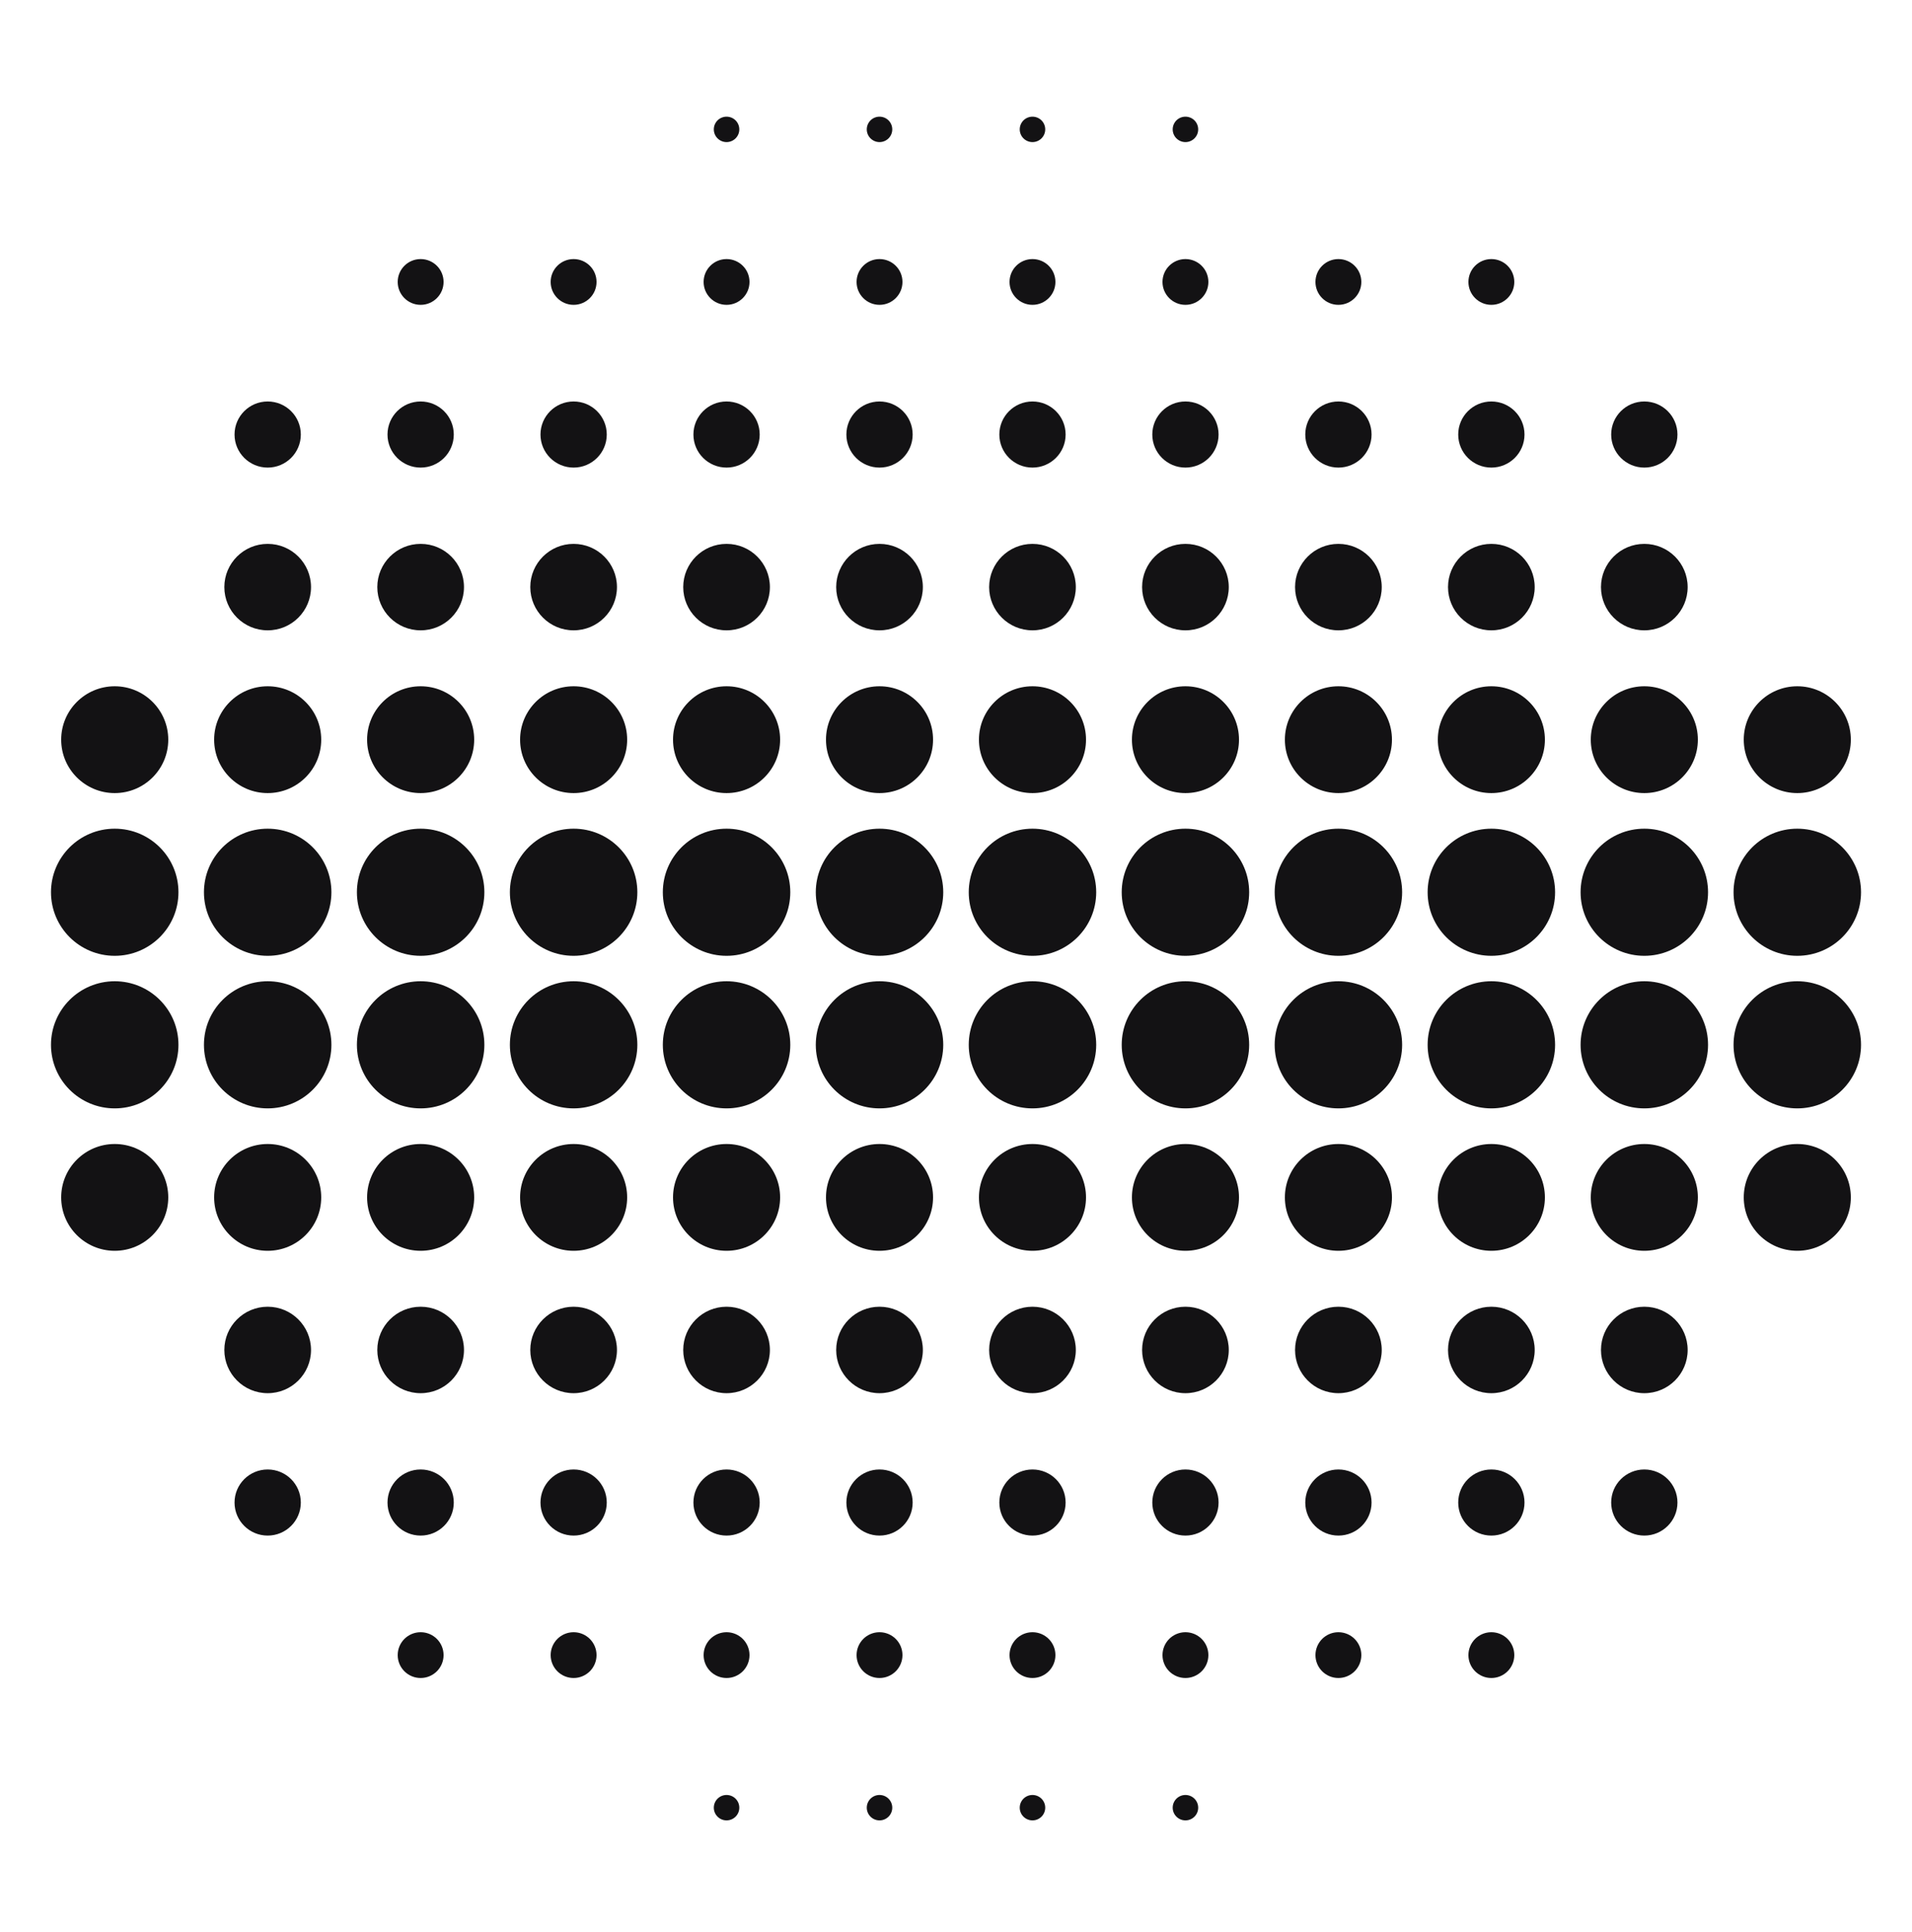 <svg width="96" height="97" viewBox="0 0 96 97" fill="none" xmlns="http://www.w3.org/2000/svg">
<path d="M93.441 52.456C93.441 50.694 92.008 49.265 90.24 49.265C88.473 49.265 87.04 50.694 87.04 52.456C87.04 54.219 88.473 55.648 90.24 55.648C92.008 55.648 93.441 54.219 93.441 52.456Z" fill="#131214"/>
<path d="M92.929 60.117C92.929 58.636 91.725 57.436 90.241 57.436C88.756 57.436 87.553 58.636 87.553 60.117C87.553 61.597 88.756 62.798 90.241 62.798C91.725 62.798 92.929 61.597 92.929 60.117Z" fill="#131214"/>
<path d="M93.441 44.796C93.441 43.034 92.008 41.605 90.24 41.605C88.473 41.605 87.04 43.034 87.04 44.796C87.04 46.559 88.473 47.988 90.24 47.988C92.008 47.988 93.441 46.559 93.441 44.796Z" fill="#131214"/>
<path d="M92.929 37.136C92.929 35.656 91.725 34.455 90.241 34.455C88.756 34.455 87.553 35.656 87.553 37.136C87.553 38.617 88.756 39.818 90.241 39.818C91.725 39.818 92.929 38.617 92.929 37.136Z" fill="#131214"/>
<path d="M85.76 52.456C85.76 50.694 84.327 49.265 82.56 49.265C80.793 49.265 79.36 50.694 79.36 52.456C79.36 54.219 80.793 55.648 82.56 55.648C84.327 55.648 85.76 54.219 85.76 52.456Z" fill="#131214"/>
<path d="M85.248 60.117C85.248 58.636 84.045 57.436 82.56 57.436C81.076 57.436 79.872 58.636 79.872 60.117C79.872 61.597 81.076 62.798 82.56 62.798C84.045 62.798 85.248 61.597 85.248 60.117Z" fill="#131214"/>
<path d="M84.736 67.777C84.736 66.578 83.762 65.606 82.56 65.606C81.358 65.606 80.384 66.578 80.384 67.777C80.384 68.975 81.358 69.947 82.56 69.947C83.762 69.947 84.736 68.975 84.736 67.777Z" fill="#131214"/>
<path d="M84.224 75.437C84.224 74.52 83.479 73.777 82.56 73.777C81.641 73.777 80.896 74.52 80.896 75.437C80.896 76.353 81.641 77.096 82.56 77.096C83.479 77.096 84.224 76.353 84.224 75.437Z" fill="#131214"/>
<path d="M85.76 44.796C85.76 43.034 84.327 41.605 82.56 41.605C80.793 41.605 79.36 43.034 79.36 44.796C79.36 46.559 80.793 47.988 82.56 47.988C84.327 47.988 85.76 46.559 85.76 44.796Z" fill="#131214"/>
<path d="M85.248 37.136C85.248 35.656 84.045 34.455 82.56 34.455C81.076 34.455 79.872 35.656 79.872 37.136C79.872 38.617 81.076 39.818 82.56 39.818C84.045 39.818 85.248 38.617 85.248 37.136Z" fill="#131214"/>
<path d="M84.736 29.476C84.736 28.278 83.762 27.306 82.56 27.306C81.358 27.306 80.384 28.278 80.384 29.476C80.384 30.675 81.358 31.647 82.56 31.647C83.762 31.647 84.736 30.675 84.736 29.476Z" fill="#131214"/>
<path d="M84.224 21.816C84.224 20.9 83.479 20.157 82.56 20.157C81.641 20.157 80.896 20.9 80.896 21.816C80.896 22.733 81.641 23.476 82.56 23.476C83.479 23.476 84.224 22.733 84.224 21.816Z" fill="#131214"/>
<path d="M78.08 52.456C78.08 50.694 76.647 49.265 74.88 49.265C73.113 49.265 71.68 50.694 71.68 52.456C71.68 54.219 73.113 55.648 74.88 55.648C76.647 55.648 78.08 54.219 78.08 52.456Z" fill="#131214"/>
<path d="M77.568 60.117C77.568 58.636 76.365 57.436 74.88 57.436C73.396 57.436 72.192 58.636 72.192 60.117C72.192 61.597 73.396 62.798 74.88 62.798C76.365 62.798 77.568 61.597 77.568 60.117Z" fill="#131214"/>
<path d="M77.056 67.777C77.056 66.578 76.082 65.606 74.88 65.606C73.678 65.606 72.704 66.578 72.704 67.777C72.704 68.975 73.678 69.947 74.88 69.947C76.082 69.947 77.056 68.975 77.056 67.777Z" fill="#131214"/>
<path d="M76.544 75.437C76.544 74.52 75.799 73.777 74.88 73.777C73.961 73.777 73.216 74.52 73.216 75.437C73.216 76.353 73.961 77.096 74.88 77.096C75.799 77.096 76.544 76.353 76.544 75.437Z" fill="#131214"/>
<path d="M76.032 83.097C76.032 82.462 75.516 81.948 74.88 81.948C74.244 81.948 73.728 82.462 73.728 83.097C73.728 83.731 74.244 84.246 74.88 84.246C75.516 84.246 76.032 83.731 76.032 83.097Z" fill="#131214"/>
<path d="M78.08 44.796C78.08 43.034 76.647 41.605 74.88 41.605C73.113 41.605 71.68 43.034 71.68 44.796C71.68 46.559 73.113 47.988 74.88 47.988C76.647 47.988 78.08 46.559 78.08 44.796Z" fill="#131214"/>
<path d="M77.568 37.136C77.568 35.656 76.365 34.455 74.88 34.455C73.396 34.455 72.192 35.656 72.192 37.136C72.192 38.617 73.396 39.818 74.88 39.818C76.365 39.818 77.568 38.617 77.568 37.136Z" fill="#131214"/>
<path d="M77.056 29.476C77.056 28.278 76.082 27.306 74.88 27.306C73.678 27.306 72.704 28.278 72.704 29.476C72.704 30.675 73.678 31.647 74.88 31.647C76.082 31.647 77.056 30.675 77.056 29.476Z" fill="#131214"/>
<path d="M76.544 21.816C76.544 20.9 75.799 20.157 74.88 20.157C73.961 20.157 73.216 20.9 73.216 21.816C73.216 22.733 73.961 23.476 74.88 23.476C75.799 23.476 76.544 22.733 76.544 21.816Z" fill="#131214"/>
<path d="M76.032 14.156C76.032 13.521 75.516 13.007 74.88 13.007C74.244 13.007 73.728 13.521 73.728 14.156C73.728 14.79 74.244 15.305 74.88 15.305C75.516 15.305 76.032 14.79 76.032 14.156Z" fill="#131214"/>
<path d="M70.4 52.456C70.4 50.694 68.967 49.265 67.2 49.265C65.433 49.265 64 50.694 64 52.456C64 54.219 65.433 55.648 67.2 55.648C68.967 55.648 70.4 54.219 70.4 52.456Z" fill="#131214"/>
<path d="M69.889 60.117C69.889 58.636 68.685 57.436 67.201 57.436C65.716 57.436 64.513 58.636 64.513 60.117C64.513 61.597 65.716 62.798 67.201 62.798C68.685 62.798 69.889 61.597 69.889 60.117Z" fill="#131214"/>
<path d="M69.376 67.777C69.376 66.578 68.402 65.606 67.2 65.606C65.998 65.606 65.024 66.578 65.024 67.777C65.024 68.975 65.998 69.947 67.2 69.947C68.402 69.947 69.376 68.975 69.376 67.777Z" fill="#131214"/>
<path d="M68.865 75.437C68.865 74.52 68.12 73.777 67.201 73.777C66.282 73.777 65.537 74.52 65.537 75.437C65.537 76.353 66.282 77.096 67.201 77.096C68.12 77.096 68.865 76.353 68.865 75.437Z" fill="#131214"/>
<path d="M68.352 83.097C68.352 82.462 67.836 81.948 67.2 81.948C66.564 81.948 66.048 82.462 66.048 83.097C66.048 83.731 66.564 84.246 67.2 84.246C67.836 84.246 68.352 83.731 68.352 83.097Z" fill="#131214"/>
<path d="M70.4 44.796C70.4 43.034 68.967 41.605 67.2 41.605C65.433 41.605 64 43.034 64 44.796C64 46.559 65.433 47.988 67.2 47.988C68.967 47.988 70.4 46.559 70.4 44.796Z" fill="#131214"/>
<path d="M69.889 37.136C69.889 35.656 68.685 34.455 67.201 34.455C65.716 34.455 64.513 35.656 64.513 37.136C64.513 38.617 65.716 39.818 67.201 39.818C68.685 39.818 69.889 38.617 69.889 37.136Z" fill="#131214"/>
<path d="M69.376 29.476C69.376 28.278 68.402 27.306 67.2 27.306C65.998 27.306 65.024 28.278 65.024 29.476C65.024 30.675 65.998 31.647 67.2 31.647C68.402 31.647 69.376 30.675 69.376 29.476Z" fill="#131214"/>
<path d="M68.865 21.816C68.865 20.9 68.12 20.157 67.201 20.157C66.282 20.157 65.537 20.9 65.537 21.816C65.537 22.733 66.282 23.476 67.201 23.476C68.12 23.476 68.865 22.733 68.865 21.816Z" fill="#131214"/>
<path d="M68.352 14.156C68.352 13.521 67.836 13.007 67.2 13.007C66.564 13.007 66.048 13.521 66.048 14.156C66.048 14.79 66.564 15.305 67.2 15.305C67.836 15.305 68.352 14.79 68.352 14.156Z" fill="#131214"/>
<path d="M62.72 52.456C62.72 50.694 61.288 49.265 59.52 49.265C57.753 49.265 56.32 50.694 56.32 52.456C56.32 54.219 57.753 55.648 59.52 55.648C61.288 55.648 62.72 54.219 62.72 52.456Z" fill="#131214"/>
<path d="M62.209 60.117C62.209 58.636 61.005 57.436 59.52 57.436C58.036 57.436 56.833 58.636 56.833 60.117C56.833 61.597 58.036 62.798 59.52 62.798C61.005 62.798 62.209 61.597 62.209 60.117Z" fill="#131214"/>
<path d="M61.696 67.777C61.696 66.578 60.722 65.606 59.52 65.606C58.319 65.606 57.344 66.578 57.344 67.777C57.344 68.975 58.319 69.947 59.52 69.947C60.722 69.947 61.696 68.975 61.696 67.777Z" fill="#131214"/>
<path d="M61.184 75.437C61.184 74.52 60.439 73.777 59.52 73.777C58.601 73.777 57.856 74.52 57.856 75.437C57.856 76.353 58.601 77.096 59.52 77.096C60.439 77.096 61.184 76.353 61.184 75.437Z" fill="#131214"/>
<path d="M60.672 83.097C60.672 82.462 60.156 81.948 59.52 81.948C58.884 81.948 58.368 82.462 58.368 83.097C58.368 83.731 58.884 84.246 59.52 84.246C60.156 84.246 60.672 83.731 60.672 83.097Z" fill="#131214"/>
<path d="M60.16 90.757C60.16 90.404 59.874 90.119 59.52 90.119C59.167 90.119 58.88 90.404 58.88 90.757C58.88 91.109 59.167 91.395 59.52 91.395C59.874 91.395 60.16 91.109 60.16 90.757Z" fill="#131214"/>
<path d="M62.72 44.796C62.72 43.034 61.288 41.605 59.52 41.605C57.753 41.605 56.32 43.034 56.32 44.796C56.32 46.559 57.753 47.988 59.52 47.988C61.288 47.988 62.72 46.559 62.72 44.796Z" fill="#131214"/>
<path d="M62.209 37.136C62.209 35.656 61.005 34.455 59.52 34.455C58.036 34.455 56.833 35.656 56.833 37.136C56.833 38.617 58.036 39.818 59.52 39.818C61.005 39.818 62.209 38.617 62.209 37.136Z" fill="#131214"/>
<path d="M61.696 29.476C61.696 28.278 60.722 27.306 59.52 27.306C58.319 27.306 57.344 28.278 57.344 29.476C57.344 30.675 58.319 31.647 59.52 31.647C60.722 31.647 61.696 30.675 61.696 29.476Z" fill="#131214"/>
<path d="M61.184 21.816C61.184 20.9 60.439 20.157 59.52 20.157C58.601 20.157 57.856 20.9 57.856 21.816C57.856 22.733 58.601 23.476 59.52 23.476C60.439 23.476 61.184 22.733 61.184 21.816Z" fill="#131214"/>
<path d="M60.672 14.156C60.672 13.521 60.156 13.007 59.52 13.007C58.884 13.007 58.368 13.521 58.368 14.156C58.368 14.79 58.884 15.305 59.52 15.305C60.156 15.305 60.672 14.79 60.672 14.156Z" fill="#131214"/>
<path d="M60.16 6.496C60.16 6.143 59.874 5.858 59.52 5.858C59.167 5.858 58.88 6.143 58.88 6.496C58.88 6.848 59.167 7.134 59.52 7.134C59.874 7.134 60.16 6.848 60.16 6.496Z" fill="#131214"/>
<path d="M55.04 52.456C55.04 50.694 53.607 49.265 51.84 49.265C50.072 49.265 48.64 50.694 48.64 52.456C48.64 54.219 50.072 55.648 51.84 55.648C53.607 55.648 55.04 54.219 55.04 52.456Z" fill="#131214"/>
<path d="M54.528 60.117C54.528 58.636 53.325 57.436 51.84 57.436C50.356 57.436 49.152 58.636 49.152 60.117C49.152 61.597 50.356 62.798 51.84 62.798C53.325 62.798 54.528 61.597 54.528 60.117Z" fill="#131214"/>
<path d="M54.016 67.777C54.016 66.578 53.041 65.606 51.84 65.606C50.638 65.606 49.664 66.578 49.664 67.777C49.664 68.975 50.638 69.947 51.84 69.947C53.041 69.947 54.016 68.975 54.016 67.777Z" fill="#131214"/>
<path d="M53.504 75.437C53.504 74.52 52.759 73.777 51.84 73.777C50.921 73.777 50.176 74.52 50.176 75.437C50.176 76.353 50.921 77.096 51.84 77.096C52.759 77.096 53.504 76.353 53.504 75.437Z" fill="#131214"/>
<path d="M52.992 83.097C52.992 82.462 52.476 81.948 51.84 81.948C51.204 81.948 50.688 82.462 50.688 83.097C50.688 83.731 51.204 84.246 51.84 84.246C52.476 84.246 52.992 83.731 52.992 83.097Z" fill="#131214"/>
<path d="M52.48 90.757C52.48 90.404 52.194 90.119 51.84 90.119C51.487 90.119 51.2 90.404 51.2 90.757C51.2 91.109 51.487 91.395 51.84 91.395C52.194 91.395 52.48 91.109 52.48 90.757Z" fill="#131214"/>
<path d="M55.04 44.796C55.04 43.034 53.607 41.605 51.84 41.605C50.072 41.605 48.64 43.034 48.64 44.796C48.64 46.559 50.072 47.988 51.84 47.988C53.607 47.988 55.04 46.559 55.04 44.796Z" fill="#131214"/>
<path d="M54.528 37.136C54.528 35.656 53.325 34.455 51.84 34.455C50.356 34.455 49.152 35.656 49.152 37.136C49.152 38.617 50.356 39.818 51.84 39.818C53.325 39.818 54.528 38.617 54.528 37.136Z" fill="#131214"/>
<path d="M54.016 29.476C54.016 28.278 53.041 27.306 51.84 27.306C50.638 27.306 49.664 28.278 49.664 29.476C49.664 30.675 50.638 31.647 51.84 31.647C53.041 31.647 54.016 30.675 54.016 29.476Z" fill="#131214"/>
<path d="M53.504 21.816C53.504 20.9 52.759 20.157 51.84 20.157C50.921 20.157 50.176 20.9 50.176 21.816C50.176 22.733 50.921 23.476 51.84 23.476C52.759 23.476 53.504 22.733 53.504 21.816Z" fill="#131214"/>
<path d="M52.992 14.156C52.992 13.521 52.476 13.007 51.84 13.007C51.204 13.007 50.688 13.521 50.688 14.156C50.688 14.79 51.204 15.305 51.84 15.305C52.476 15.305 52.992 14.79 52.992 14.156Z" fill="#131214"/>
<path d="M52.48 6.496C52.48 6.143 52.194 5.858 51.84 5.858C51.487 5.858 51.2 6.143 51.2 6.496C51.2 6.848 51.487 7.134 51.84 7.134C52.194 7.134 52.48 6.848 52.48 6.496Z" fill="#131214"/>
<path d="M47.36 52.456C47.36 50.694 45.927 49.265 44.16 49.265C42.393 49.265 40.96 50.694 40.96 52.456C40.96 54.219 42.393 55.648 44.16 55.648C45.927 55.648 47.36 54.219 47.36 52.456Z" fill="#131214"/>
<path d="M46.848 60.117C46.848 58.636 45.645 57.436 44.16 57.436C42.676 57.436 41.472 58.636 41.472 60.117C41.472 61.597 42.676 62.798 44.16 62.798C45.645 62.798 46.848 61.597 46.848 60.117Z" fill="#131214"/>
<path d="M46.336 67.777C46.336 66.578 45.362 65.606 44.16 65.606C42.958 65.606 41.984 66.578 41.984 67.777C41.984 68.975 42.958 69.947 44.16 69.947C45.362 69.947 46.336 68.975 46.336 67.777Z" fill="#131214"/>
<path d="M45.824 75.437C45.824 74.52 45.079 73.777 44.16 73.777C43.241 73.777 42.496 74.52 42.496 75.437C42.496 76.353 43.241 77.096 44.16 77.096C45.079 77.096 45.824 76.353 45.824 75.437Z" fill="#131214"/>
<path d="M45.312 83.097C45.312 82.462 44.796 81.948 44.16 81.948C43.524 81.948 43.008 82.462 43.008 83.097C43.008 83.731 43.524 84.246 44.16 84.246C44.796 84.246 45.312 83.731 45.312 83.097Z" fill="#131214"/>
<path d="M44.8 90.757C44.8 90.404 44.514 90.119 44.16 90.119C43.807 90.119 43.52 90.404 43.52 90.757C43.52 91.109 43.807 91.395 44.16 91.395C44.514 91.395 44.8 91.109 44.8 90.757Z" fill="#131214"/>
<path d="M47.36 44.796C47.36 43.034 45.927 41.605 44.16 41.605C42.393 41.605 40.96 43.034 40.96 44.796C40.96 46.559 42.393 47.988 44.16 47.988C45.927 47.988 47.36 46.559 47.36 44.796Z" fill="#131214"/>
<path d="M46.848 37.136C46.848 35.656 45.645 34.455 44.16 34.455C42.676 34.455 41.472 35.656 41.472 37.136C41.472 38.617 42.676 39.818 44.16 39.818C45.645 39.818 46.848 38.617 46.848 37.136Z" fill="#131214"/>
<path d="M46.336 29.476C46.336 28.278 45.362 27.306 44.16 27.306C42.958 27.306 41.984 28.278 41.984 29.476C41.984 30.675 42.958 31.647 44.16 31.647C45.362 31.647 46.336 30.675 46.336 29.476Z" fill="#131214"/>
<path d="M45.824 21.816C45.824 20.9 45.079 20.157 44.16 20.157C43.241 20.157 42.496 20.9 42.496 21.816C42.496 22.733 43.241 23.476 44.16 23.476C45.079 23.476 45.824 22.733 45.824 21.816Z" fill="#131214"/>
<path d="M45.312 14.156C45.312 13.521 44.796 13.007 44.16 13.007C43.524 13.007 43.008 13.521 43.008 14.156C43.008 14.79 43.524 15.305 44.16 15.305C44.796 15.305 45.312 14.79 45.312 14.156Z" fill="#131214"/>
<path d="M44.8 6.496C44.8 6.143 44.514 5.858 44.16 5.858C43.807 5.858 43.52 6.143 43.52 6.496C43.52 6.848 43.807 7.134 44.16 7.134C44.514 7.134 44.8 6.848 44.8 6.496Z" fill="#131214"/>
<path d="M39.68 52.456C39.68 50.694 38.248 49.265 36.48 49.265C34.713 49.265 33.28 50.694 33.28 52.456C33.28 54.219 34.713 55.648 36.48 55.648C38.248 55.648 39.68 54.219 39.68 52.456Z" fill="#131214"/>
<path d="M39.169 60.117C39.169 58.636 37.965 57.436 36.48 57.436C34.996 57.436 33.792 58.636 33.792 60.117C33.792 61.597 34.996 62.798 36.48 62.798C37.965 62.798 39.169 61.597 39.169 60.117Z" fill="#131214"/>
<path d="M38.656 67.777C38.656 66.578 37.682 65.606 36.48 65.606C35.278 65.606 34.304 66.578 34.304 67.777C34.304 68.975 35.278 69.947 36.48 69.947C37.682 69.947 38.656 68.975 38.656 67.777Z" fill="#131214"/>
<path d="M38.144 75.437C38.144 74.52 37.399 73.777 36.48 73.777C35.561 73.777 34.816 74.52 34.816 75.437C34.816 76.353 35.561 77.096 36.48 77.096C37.399 77.096 38.144 76.353 38.144 75.437Z" fill="#131214"/>
<path d="M37.632 83.097C37.632 82.462 37.116 81.948 36.48 81.948C35.844 81.948 35.328 82.462 35.328 83.097C35.328 83.731 35.844 84.246 36.48 84.246C37.116 84.246 37.632 83.731 37.632 83.097Z" fill="#131214"/>
<path d="M37.12 90.757C37.12 90.404 36.834 90.119 36.48 90.119C36.127 90.119 35.84 90.404 35.84 90.757C35.84 91.109 36.127 91.395 36.48 91.395C36.834 91.395 37.12 91.109 37.12 90.757Z" fill="#131214"/>
<path d="M39.68 44.796C39.68 43.034 38.248 41.605 36.48 41.605C34.713 41.605 33.28 43.034 33.28 44.796C33.28 46.559 34.713 47.988 36.48 47.988C38.248 47.988 39.68 46.559 39.68 44.796Z" fill="#131214"/>
<path d="M39.169 37.136C39.169 35.656 37.965 34.455 36.48 34.455C34.996 34.455 33.792 35.656 33.792 37.136C33.792 38.617 34.996 39.818 36.48 39.818C37.965 39.818 39.169 38.617 39.169 37.136Z" fill="#131214"/>
<path d="M38.656 29.476C38.656 28.278 37.682 27.306 36.48 27.306C35.278 27.306 34.304 28.278 34.304 29.476C34.304 30.675 35.278 31.647 36.48 31.647C37.682 31.647 38.656 30.675 38.656 29.476Z" fill="#131214"/>
<path d="M38.144 21.816C38.144 20.9 37.399 20.157 36.48 20.157C35.561 20.157 34.816 20.9 34.816 21.816C34.816 22.733 35.561 23.476 36.48 23.476C37.399 23.476 38.144 22.733 38.144 21.816Z" fill="#131214"/>
<path d="M37.632 14.156C37.632 13.521 37.116 13.007 36.48 13.007C35.844 13.007 35.328 13.521 35.328 14.156C35.328 14.79 35.844 15.305 36.48 15.305C37.116 15.305 37.632 14.79 37.632 14.156Z" fill="#131214"/>
<path d="M37.12 6.496C37.12 6.143 36.834 5.858 36.48 5.858C36.127 5.858 35.84 6.143 35.84 6.496C35.84 6.848 36.127 7.134 36.48 7.134C36.834 7.134 37.12 6.848 37.12 6.496Z" fill="#131214"/>
<path d="M32.001 52.456C32.001 50.694 30.568 49.265 28.801 49.265C27.033 49.265 25.601 50.694 25.601 52.456C25.601 54.219 27.033 55.648 28.801 55.648C30.568 55.648 32.001 54.219 32.001 52.456Z" fill="#131214"/>
<path d="M31.489 60.117C31.489 58.636 30.285 57.436 28.801 57.436C27.316 57.436 26.113 58.636 26.113 60.117C26.113 61.597 27.316 62.798 28.801 62.798C30.285 62.798 31.489 61.597 31.489 60.117Z" fill="#131214"/>
<path d="M30.977 67.777C30.977 66.578 30.002 65.606 28.8 65.606C27.599 65.606 26.625 66.578 26.625 67.777C26.625 68.975 27.599 69.947 28.8 69.947C30.002 69.947 30.977 68.975 30.977 67.777Z" fill="#131214"/>
<path d="M30.465 75.437C30.465 74.52 29.72 73.777 28.801 73.777C27.882 73.777 27.137 74.52 27.137 75.437C27.137 76.353 27.882 77.096 28.801 77.096C29.72 77.096 30.465 76.353 30.465 75.437Z" fill="#131214"/>
<path d="M29.952 83.097C29.952 82.462 29.437 81.948 28.8 81.948C28.164 81.948 27.648 82.462 27.648 83.097C27.648 83.731 28.164 84.246 28.8 84.246C29.437 84.246 29.952 83.731 29.952 83.097Z" fill="#131214"/>
<path d="M32.001 44.796C32.001 43.034 30.568 41.605 28.801 41.605C27.033 41.605 25.601 43.034 25.601 44.796C25.601 46.559 27.033 47.988 28.801 47.988C30.568 47.988 32.001 46.559 32.001 44.796Z" fill="#131214"/>
<path d="M31.489 37.136C31.489 35.656 30.285 34.455 28.801 34.455C27.316 34.455 26.113 35.656 26.113 37.136C26.113 38.617 27.316 39.818 28.801 39.818C30.285 39.818 31.489 38.617 31.489 37.136Z" fill="#131214"/>
<path d="M30.977 29.476C30.977 28.278 30.002 27.306 28.8 27.306C27.599 27.306 26.625 28.278 26.625 29.476C26.625 30.675 27.599 31.647 28.8 31.647C30.002 31.647 30.977 30.675 30.977 29.476Z" fill="#131214"/>
<path d="M30.465 21.816C30.465 20.9 29.72 20.157 28.801 20.157C27.882 20.157 27.137 20.9 27.137 21.816C27.137 22.733 27.882 23.476 28.801 23.476C29.72 23.476 30.465 22.733 30.465 21.816Z" fill="#131214"/>
<path d="M29.952 14.156C29.952 13.521 29.437 13.007 28.8 13.007C28.164 13.007 27.648 13.521 27.648 14.156C27.648 14.79 28.164 15.305 28.8 15.305C29.437 15.305 29.952 14.79 29.952 14.156Z" fill="#131214"/>
<path d="M24.32 52.456C24.32 50.694 22.887 49.265 21.12 49.265C19.353 49.265 17.92 50.694 17.92 52.456C17.92 54.219 19.353 55.648 21.12 55.648C22.887 55.648 24.32 54.219 24.32 52.456Z" fill="#131214"/>
<path d="M23.808 60.117C23.808 58.636 22.605 57.436 21.12 57.436C19.636 57.436 18.432 58.636 18.432 60.117C18.432 61.597 19.636 62.798 21.12 62.798C22.605 62.798 23.808 61.597 23.808 60.117Z" fill="#131214"/>
<path d="M23.296 67.777C23.296 66.578 22.322 65.606 21.12 65.606C19.918 65.606 18.944 66.578 18.944 67.777C18.944 68.975 19.918 69.947 21.12 69.947C22.322 69.947 23.296 68.975 23.296 67.777Z" fill="#131214"/>
<path d="M22.784 75.437C22.784 74.52 22.039 73.777 21.12 73.777C20.201 73.777 19.456 74.52 19.456 75.437C19.456 76.353 20.201 77.096 21.12 77.096C22.039 77.096 22.784 76.353 22.784 75.437Z" fill="#131214"/>
<path d="M22.272 83.097C22.272 82.462 21.756 81.948 21.12 81.948C20.483 81.948 19.968 82.462 19.968 83.097C19.968 83.731 20.483 84.246 21.12 84.246C21.756 84.246 22.272 83.731 22.272 83.097Z" fill="#131214"/>
<path d="M24.32 44.796C24.32 43.034 22.887 41.605 21.12 41.605C19.353 41.605 17.92 43.034 17.92 44.796C17.92 46.559 19.353 47.988 21.12 47.988C22.887 47.988 24.32 46.559 24.32 44.796Z" fill="#131214"/>
<path d="M23.808 37.136C23.808 35.656 22.605 34.455 21.12 34.455C19.636 34.455 18.432 35.656 18.432 37.136C18.432 38.617 19.636 39.818 21.12 39.818C22.605 39.818 23.808 38.617 23.808 37.136Z" fill="#131214"/>
<path d="M23.296 29.476C23.296 28.278 22.322 27.306 21.12 27.306C19.918 27.306 18.944 28.278 18.944 29.476C18.944 30.675 19.918 31.647 21.12 31.647C22.322 31.647 23.296 30.675 23.296 29.476Z" fill="#131214"/>
<path d="M22.784 21.816C22.784 20.9 22.039 20.157 21.12 20.157C20.201 20.157 19.456 20.9 19.456 21.816C19.456 22.733 20.201 23.476 21.12 23.476C22.039 23.476 22.784 22.733 22.784 21.816Z" fill="#131214"/>
<path d="M22.272 14.156C22.272 13.521 21.756 13.007 21.12 13.007C20.483 13.007 19.968 13.521 19.968 14.156C19.968 14.79 20.483 15.305 21.12 15.305C21.756 15.305 22.272 14.79 22.272 14.156Z" fill="#131214"/>
<path d="M16.64 52.456C16.64 50.694 15.207 49.265 13.44 49.265C11.673 49.265 10.24 50.694 10.24 52.456C10.24 54.219 11.673 55.648 13.44 55.648C15.207 55.648 16.64 54.219 16.64 52.456Z" fill="#131214"/>
<path d="M16.128 60.117C16.128 58.636 14.925 57.436 13.44 57.436C11.956 57.436 10.752 58.636 10.752 60.117C10.752 61.597 11.956 62.798 13.44 62.798C14.925 62.798 16.128 61.597 16.128 60.117Z" fill="#131214"/>
<path d="M15.616 67.777C15.616 66.578 14.642 65.606 13.44 65.606C12.238 65.606 11.264 66.578 11.264 67.777C11.264 68.975 12.238 69.947 13.44 69.947C14.642 69.947 15.616 68.975 15.616 67.777Z" fill="#131214"/>
<path d="M15.104 75.437C15.104 74.52 14.359 73.777 13.44 73.777C12.521 73.777 11.776 74.52 11.776 75.437C11.776 76.353 12.521 77.096 13.44 77.096C14.359 77.096 15.104 76.353 15.104 75.437Z" fill="#131214"/>
<path d="M16.64 44.796C16.64 43.034 15.207 41.605 13.44 41.605C11.673 41.605 10.24 43.034 10.24 44.796C10.24 46.559 11.673 47.988 13.44 47.988C15.207 47.988 16.64 46.559 16.64 44.796Z" fill="#131214"/>
<path d="M16.128 37.136C16.128 35.656 14.925 34.455 13.44 34.455C11.956 34.455 10.752 35.656 10.752 37.136C10.752 38.617 11.956 39.818 13.44 39.818C14.925 39.818 16.128 38.617 16.128 37.136Z" fill="#131214"/>
<path d="M15.616 29.476C15.616 28.278 14.642 27.306 13.44 27.306C12.238 27.306 11.264 28.278 11.264 29.476C11.264 30.675 12.238 31.647 13.44 31.647C14.642 31.647 15.616 30.675 15.616 29.476Z" fill="#131214"/>
<path d="M15.104 21.816C15.104 20.9 14.359 20.157 13.44 20.157C12.521 20.157 11.776 20.9 11.776 21.816C11.776 22.733 12.521 23.476 13.44 23.476C14.359 23.476 15.104 22.733 15.104 21.816Z" fill="#131214"/>
<path d="M8.96 52.456C8.96 50.694 7.527 49.265 5.76 49.265C3.993 49.265 2.56 50.694 2.56 52.456C2.56 54.219 3.993 55.648 5.76 55.648C7.527 55.648 8.96 54.219 8.96 52.456Z" fill="#131214"/>
<path d="M8.448 60.117C8.448 58.636 7.245 57.436 5.76 57.436C4.276 57.436 3.072 58.636 3.072 60.117C3.072 61.597 4.276 62.798 5.76 62.798C7.245 62.798 8.448 61.597 8.448 60.117Z" fill="#131214"/>
<path d="M8.96 44.796C8.96 43.034 7.527 41.605 5.76 41.605C3.993 41.605 2.56 43.034 2.56 44.796C2.56 46.559 3.993 47.988 5.76 47.988C7.527 47.988 8.96 46.559 8.96 44.796Z" fill="#131214"/>
<path d="M8.448 37.136C8.448 35.656 7.245 34.455 5.76 34.455C4.276 34.455 3.072 35.656 3.072 37.136C3.072 38.617 4.276 39.818 5.76 39.818C7.245 39.818 8.448 38.617 8.448 37.136Z" fill="#131214"/>
</svg>
